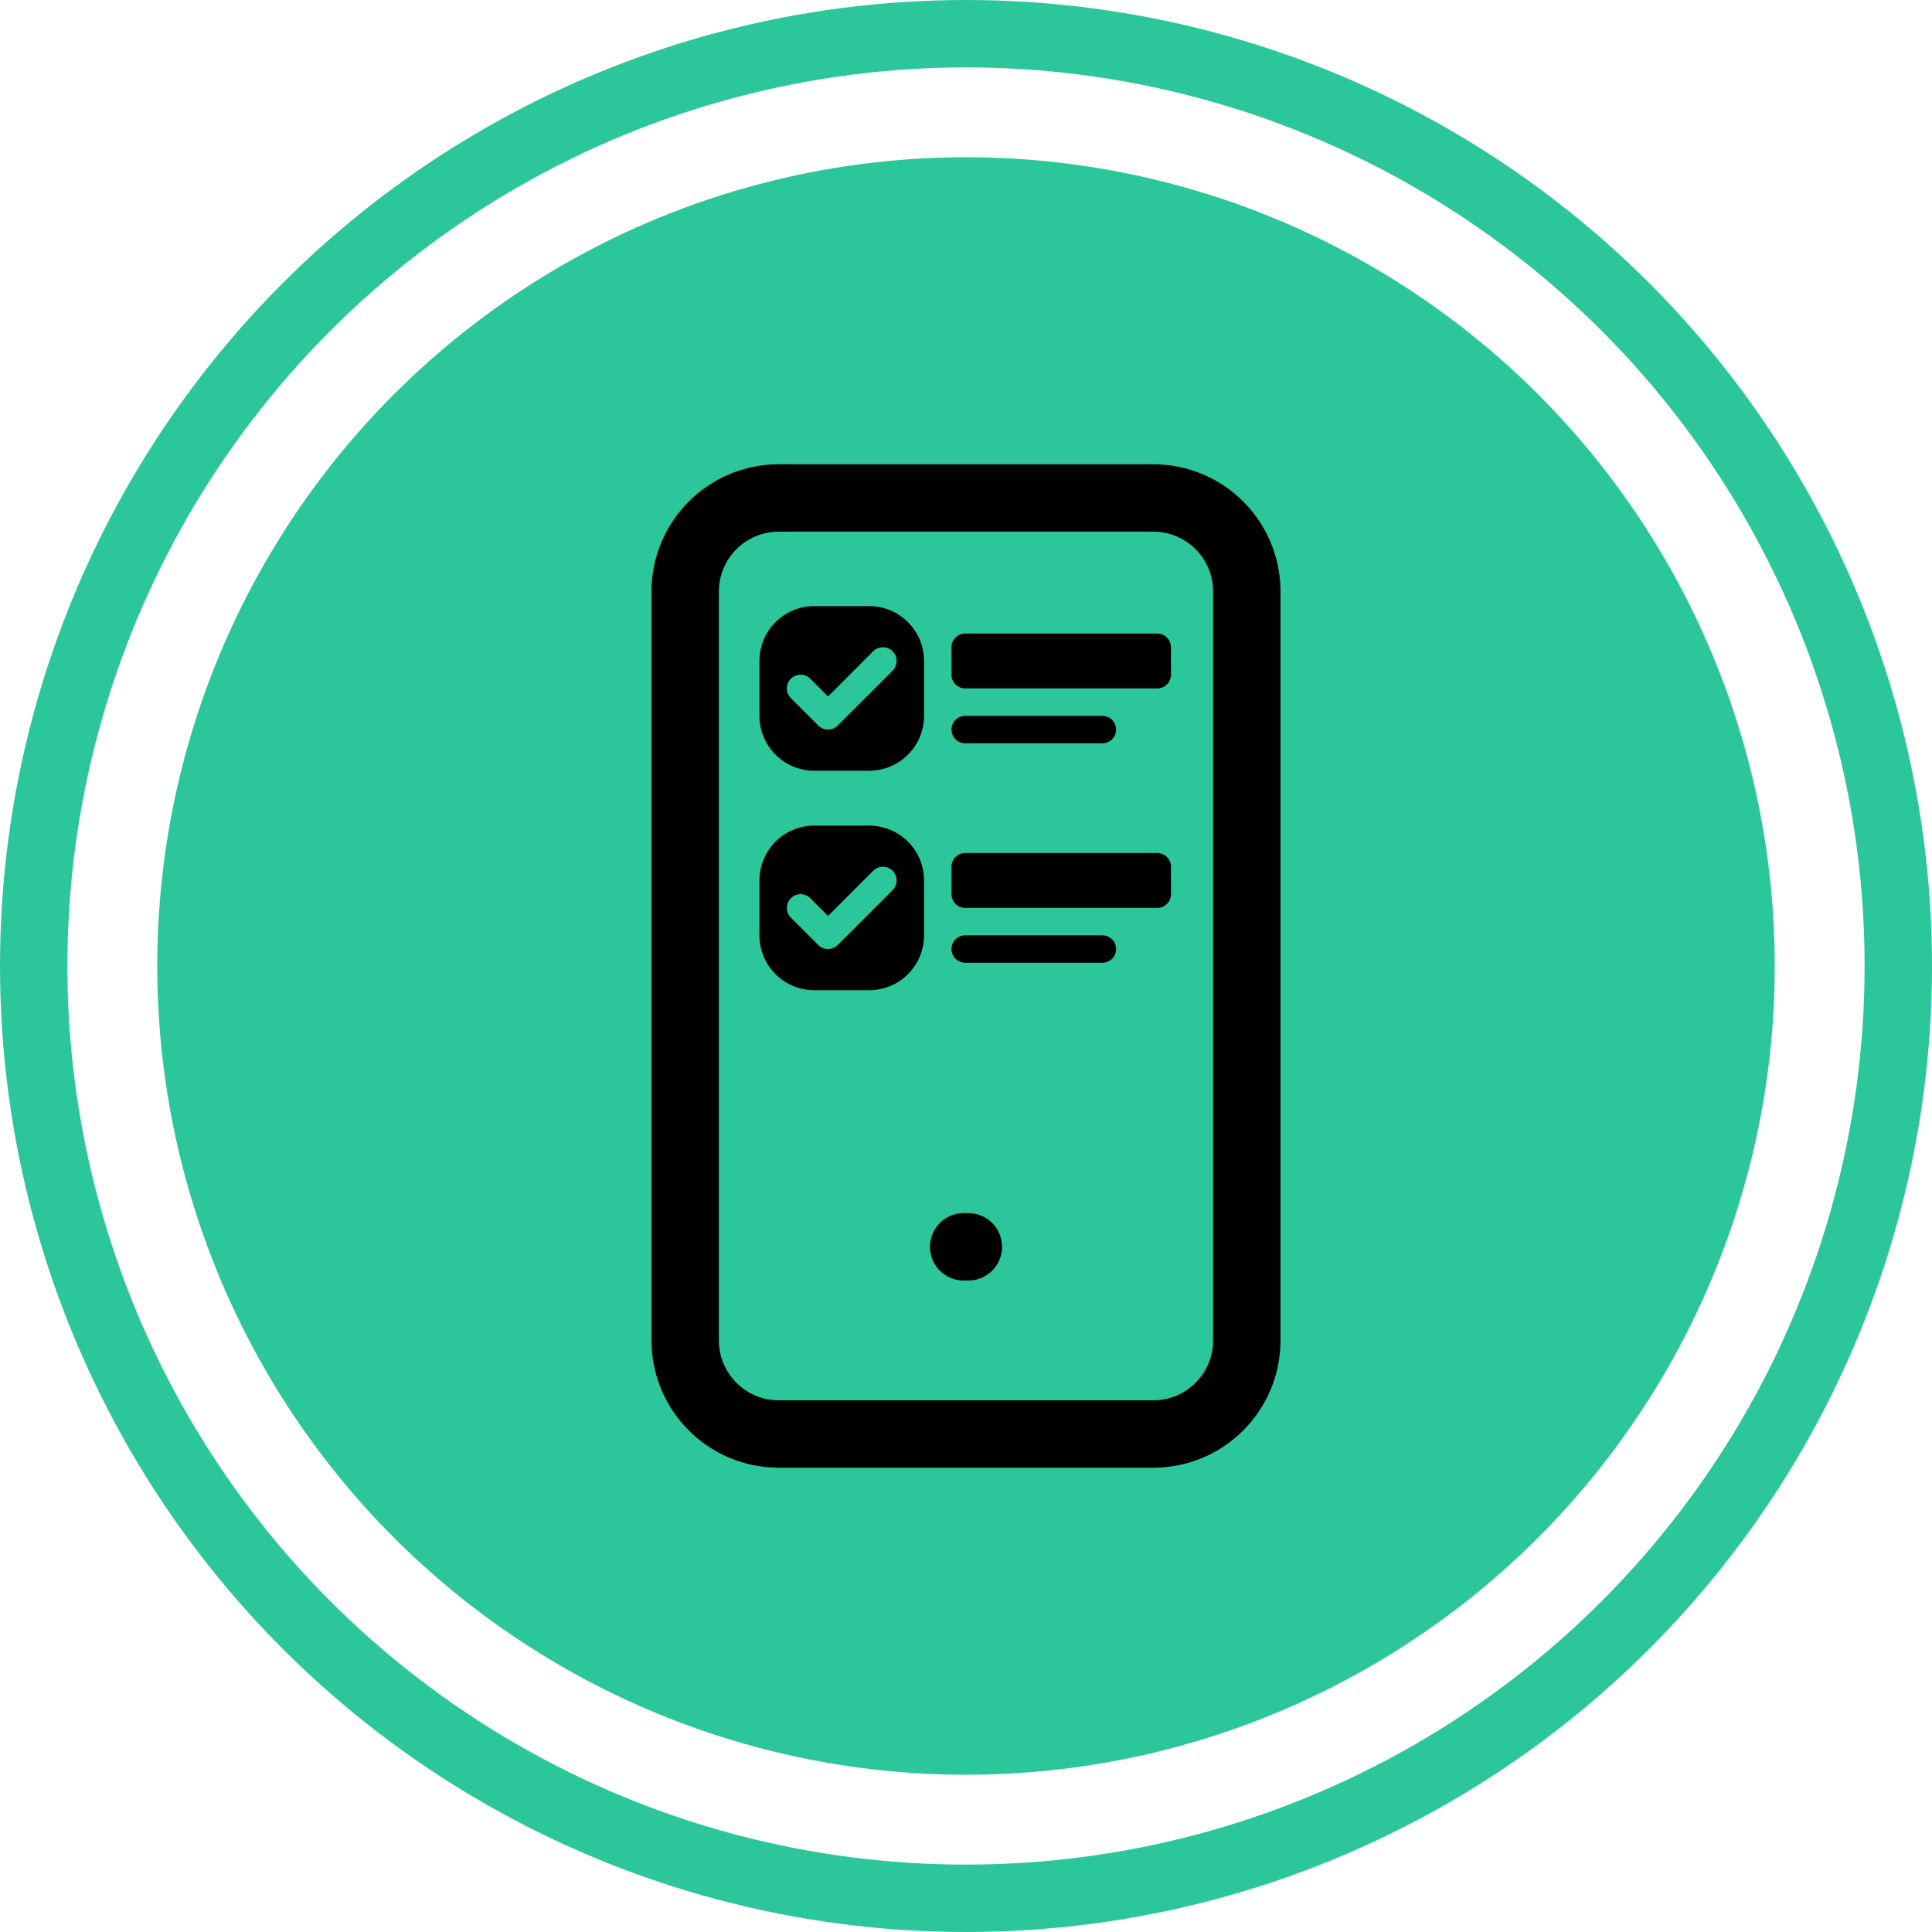<svg width="86" height="86" viewBox="0 0 86 86" fill="none" xmlns="http://www.w3.org/2000/svg">
<circle cx="43" cy="43" r="36" fill="#2BC79A"/>
<circle cx="43" cy="43" r="41.5" stroke="#2BC79A" stroke-width="3"/>
<path d="M51.333 22.166H34.667C32.365 22.166 30.5 24.032 30.5 26.333V59.666C30.5 61.968 32.365 63.833 34.667 63.833H51.333C53.635 63.833 55.5 61.968 55.5 59.666V26.333C55.5 24.032 53.635 22.166 51.333 22.166Z" stroke="black" stroke-width="3" stroke-linecap="round" stroke-linejoin="round"/>
<path d="M42.896 55.5H43.104" stroke="black" stroke-width="3" stroke-linecap="round" stroke-linejoin="round"/>
<g clip-path="url(#clip0_466_2847)">
<path d="M42.353 28.812C42.353 28.65 42.418 28.495 42.532 28.38C42.647 28.266 42.802 28.201 42.964 28.201H51.513C51.675 28.201 51.83 28.266 51.945 28.38C52.059 28.495 52.124 28.65 52.124 28.812V30.033C52.124 30.195 52.059 30.35 51.945 30.465C51.83 30.579 51.675 30.644 51.513 30.644H42.964C42.802 30.644 42.647 30.579 42.532 30.465C42.418 30.35 42.353 30.195 42.353 30.033V28.812ZM36.247 26.98C35.599 26.98 34.978 27.237 34.52 27.695C34.062 28.153 33.805 28.775 33.805 29.422V31.865C33.805 32.513 34.062 33.134 34.52 33.592C34.978 34.05 35.599 34.308 36.247 34.308H38.69C39.337 34.308 39.959 34.05 40.417 33.592C40.875 33.134 41.132 32.513 41.132 31.865V29.422C41.132 28.775 40.875 28.153 40.417 27.695C39.959 27.237 39.337 26.98 38.69 26.98H36.247ZM36.247 36.75C35.599 36.75 34.978 37.007 34.52 37.465C34.062 37.924 33.805 38.545 33.805 39.193V41.635C33.805 42.283 34.062 42.904 34.52 43.362C34.978 43.82 35.599 44.078 36.247 44.078H38.69C39.337 44.078 39.959 43.82 40.417 43.362C40.875 42.904 41.132 42.283 41.132 41.635V39.193C41.132 38.545 40.875 37.924 40.417 37.465C39.959 37.007 39.337 36.75 38.69 36.75H36.247ZM37.29 32.297C37.233 32.354 37.166 32.399 37.092 32.43C37.018 32.461 36.938 32.477 36.858 32.477C36.777 32.477 36.698 32.461 36.624 32.43C36.55 32.399 36.482 32.354 36.425 32.297L35.204 31.076C35.147 31.019 35.102 30.952 35.072 30.878C35.041 30.804 35.025 30.724 35.025 30.644C35.025 30.564 35.041 30.484 35.072 30.41C35.102 30.336 35.147 30.268 35.204 30.211C35.261 30.155 35.328 30.11 35.403 30.079C35.477 30.048 35.556 30.032 35.636 30.032C35.717 30.032 35.796 30.048 35.87 30.079C35.945 30.11 36.012 30.155 36.069 30.211L36.858 31.002L38.868 28.99C38.925 28.933 38.992 28.888 39.066 28.858C39.141 28.827 39.22 28.811 39.3 28.811C39.381 28.811 39.46 28.827 39.534 28.858C39.608 28.888 39.676 28.933 39.733 28.99C39.789 29.047 39.834 29.114 39.865 29.189C39.896 29.263 39.912 29.342 39.912 29.422C39.912 29.503 39.896 29.582 39.865 29.657C39.834 29.731 39.789 29.798 39.733 29.855L37.29 32.297ZM37.29 42.068C37.233 42.124 37.166 42.169 37.092 42.2C37.018 42.231 36.938 42.247 36.858 42.247C36.777 42.247 36.698 42.231 36.624 42.2C36.55 42.169 36.482 42.124 36.425 42.068L35.204 40.846C35.09 40.732 35.025 40.576 35.025 40.414C35.025 40.252 35.09 40.096 35.204 39.982C35.319 39.867 35.474 39.803 35.636 39.803C35.799 39.803 35.954 39.867 36.069 39.982L36.858 40.772L38.868 38.76C38.983 38.646 39.138 38.581 39.3 38.581C39.462 38.581 39.618 38.646 39.733 38.76C39.847 38.875 39.912 39.031 39.912 39.193C39.912 39.355 39.847 39.51 39.733 39.625L37.29 42.068ZM42.353 38.582C42.353 38.42 42.418 38.265 42.532 38.15C42.647 38.036 42.802 37.971 42.964 37.971H51.513C51.675 37.971 51.83 38.036 51.945 38.15C52.059 38.265 52.124 38.42 52.124 38.582V39.803C52.124 39.965 52.059 40.12 51.945 40.235C51.83 40.35 51.675 40.414 51.513 40.414H42.964C42.802 40.414 42.647 40.35 42.532 40.235C42.418 40.12 42.353 39.965 42.353 39.803V38.582ZM42.353 32.476C42.353 32.314 42.418 32.158 42.532 32.044C42.647 31.929 42.802 31.865 42.964 31.865H49.07C49.232 31.865 49.388 31.929 49.502 32.044C49.617 32.158 49.681 32.314 49.681 32.476C49.681 32.638 49.617 32.793 49.502 32.907C49.388 33.022 49.232 33.086 49.07 33.086H42.964C42.802 33.086 42.647 33.022 42.532 32.907C42.418 32.793 42.353 32.638 42.353 32.476ZM42.353 42.246C42.353 42.084 42.418 41.928 42.532 41.814C42.647 41.7 42.802 41.635 42.964 41.635H49.07C49.232 41.635 49.388 41.7 49.502 41.814C49.617 41.928 49.681 42.084 49.681 42.246C49.681 42.408 49.617 42.563 49.502 42.678C49.388 42.792 49.232 42.856 49.07 42.856H42.964C42.802 42.856 42.647 42.792 42.532 42.678C42.418 42.563 42.353 42.408 42.353 42.246Z" fill="black"/>
</g>
<defs>
<clipPath id="clip0_466_2847">
<rect width="19.54" height="19.54" fill="white" transform="translate(33.805 25.759)"/>
</clipPath>
</defs>
</svg>
